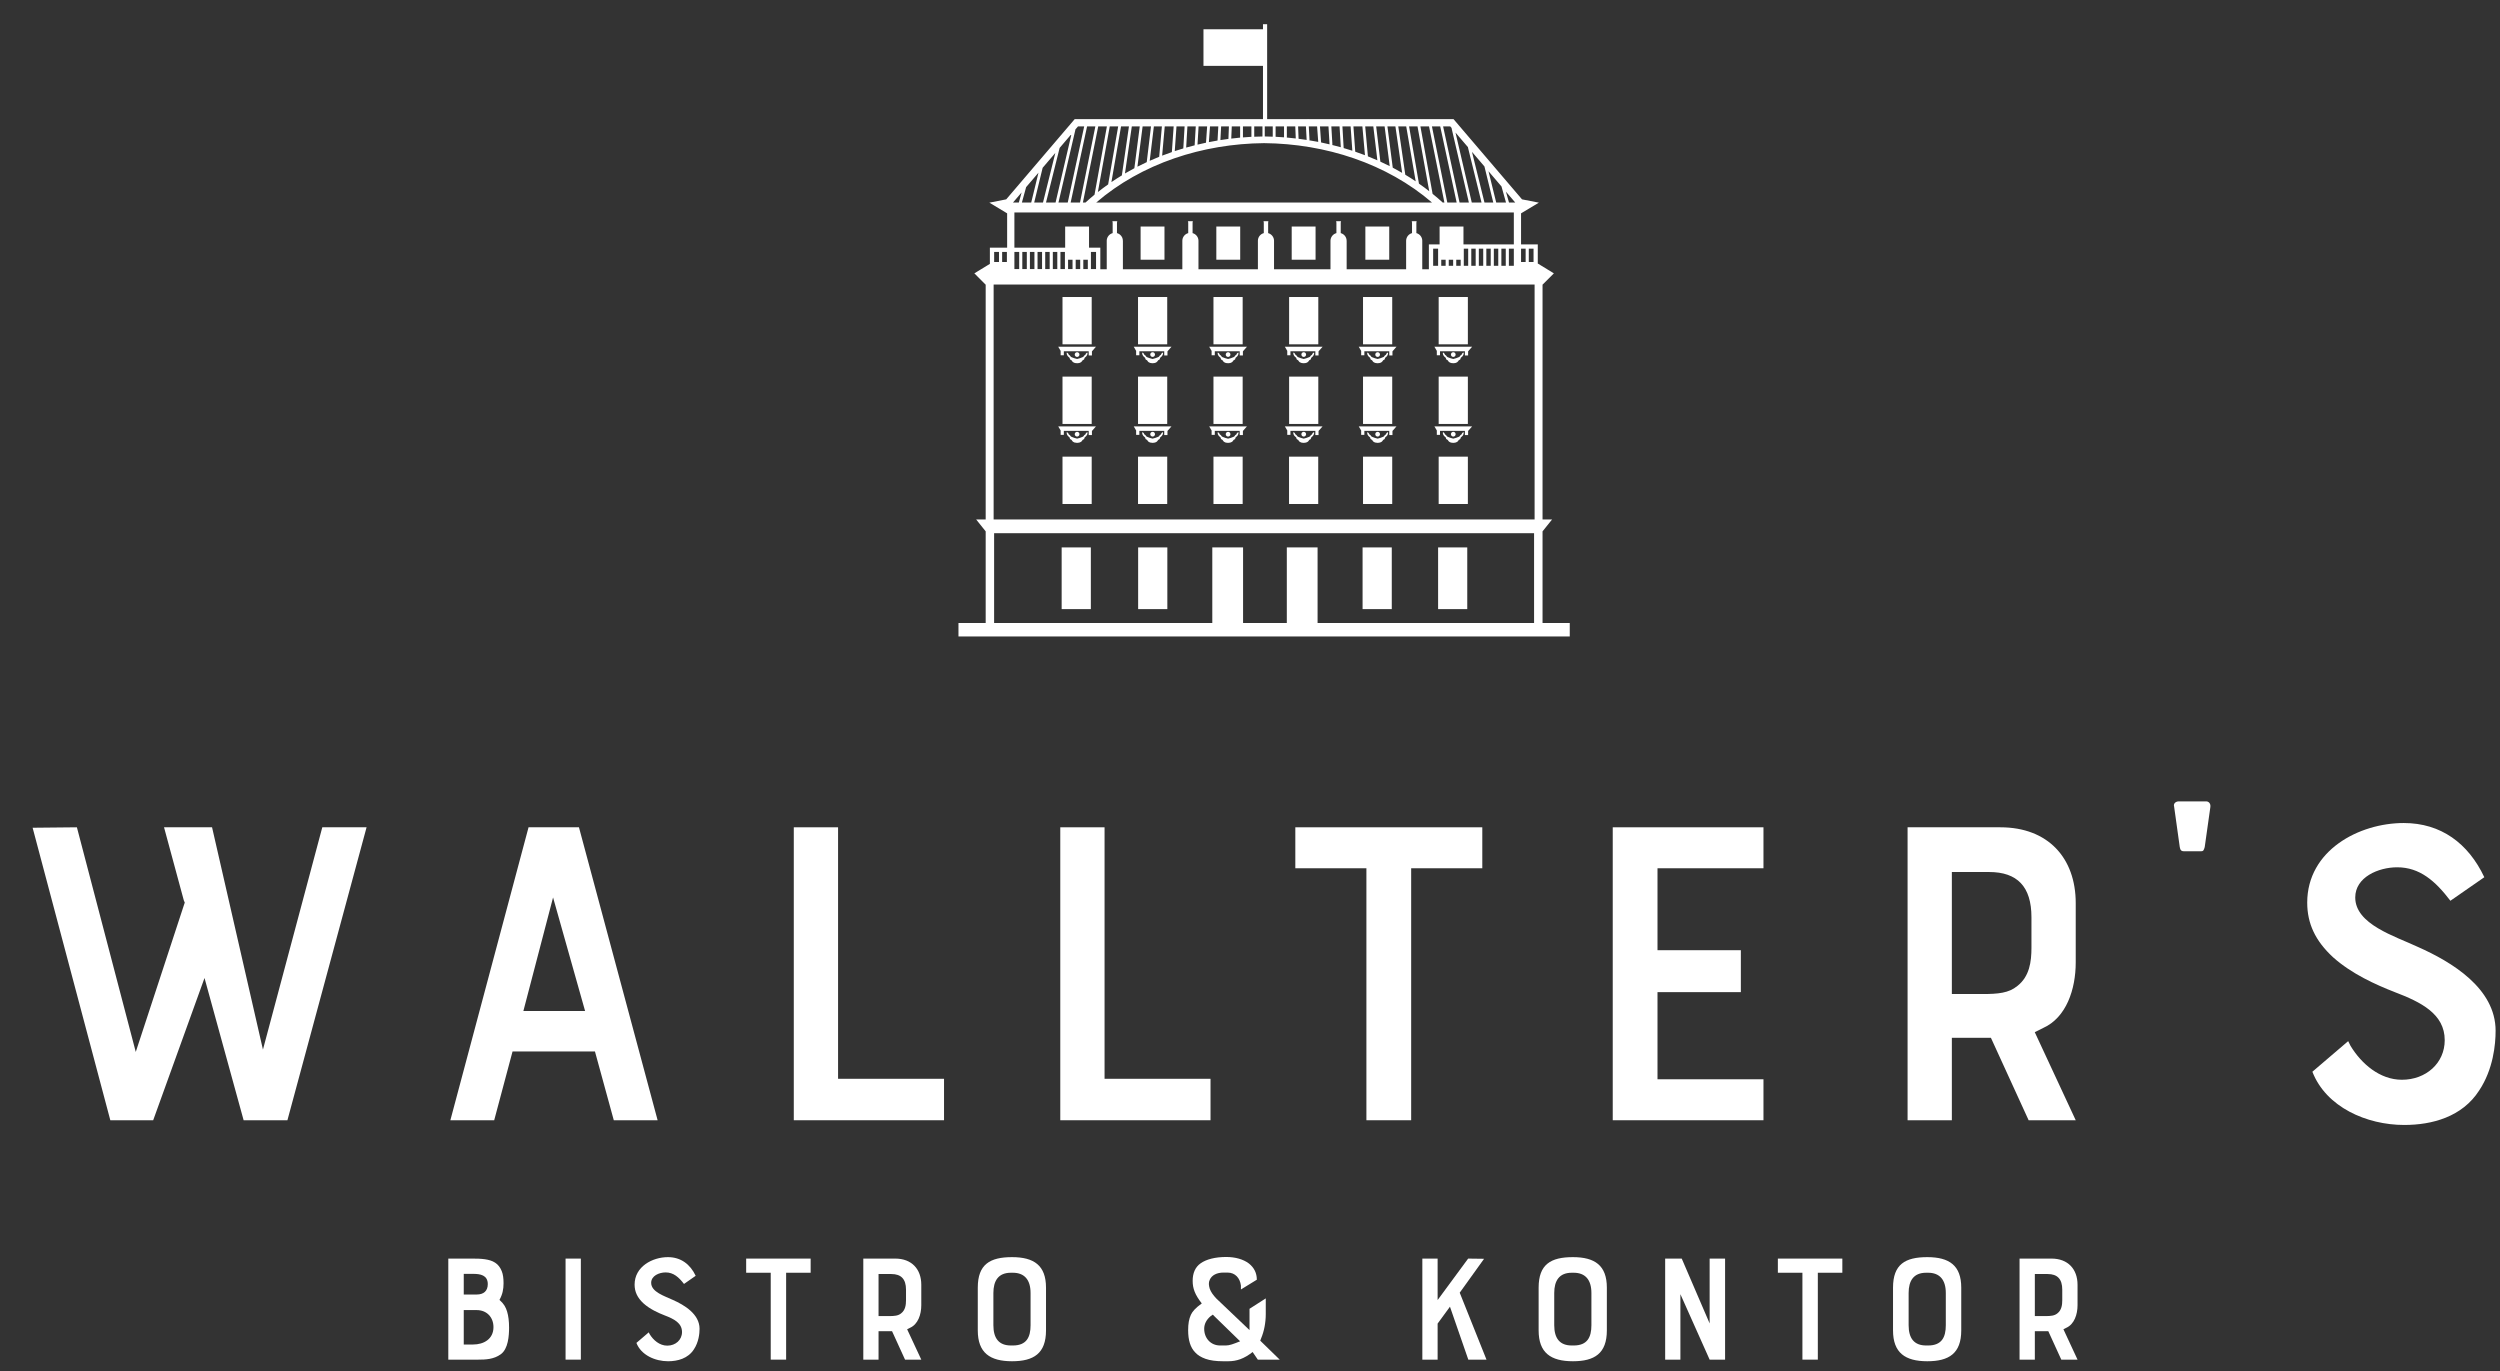 <?xml version="1.0" encoding="UTF-8"?>
<svg xmlns="http://www.w3.org/2000/svg" xmlns:xlink="http://www.w3.org/1999/xlink" width="62px" height="34px" viewBox="0 0 62 34" version="1.1">
  <rect x="0" y="0" width="62" height="34" fill="#333333" stroke="none"/>
  <!-- Generator: Sketch 51.3 (57544) - http://www.bohemiancoding.com/sketch -->
  <title>wallerts</title>
  <desc>Created with Sketch.</desc>
  <defs></defs>
  <g id="Page-1" stroke="none" stroke-width="1" fill="none" fill-rule="evenodd">
    <g id="logo-in-pfade" transform="translate(-127, -174)" fill="#FFFFFF">
      <g id="wallerts" transform="translate(127, 174)">
        <path d="M11.501,32.49 L11.501,33.344 L11.73,33.344 C12,33.344 12.238,33.207 12.238,32.913 C12.238,32.672 12.077,32.49 11.819,32.49 L11.501,32.49 Z M11.823,32.104 C11.996,32.104 12.097,32.015 12.097,31.846 C12.097,31.62 11.904,31.592 11.738,31.592 L11.501,31.592 L11.501,32.104 L11.823,32.104 Z M11.863,33.719 L11.118,33.719 L11.118,31.213 L11.722,31.213 C11.92,31.213 12.141,31.222 12.278,31.314 C12.355,31.362 12.407,31.435 12.443,31.524 C12.476,31.604 12.488,31.705 12.488,31.826 C12.488,31.975 12.463,32.1 12.387,32.237 C12.5,32.337 12.544,32.422 12.576,32.527 C12.608,32.631 12.625,32.764 12.625,32.925 C12.625,33.127 12.604,33.453 12.419,33.586 C12.246,33.711 12.044,33.719 11.863,33.719 Z" id="Fill-128"></path>
        <polygon id="Fill-129" points="14.026 33.719 14.405 33.719 14.405 31.213 14.026 31.213"></polygon>
        <path d="M16.568,33.759 C16.246,33.759 15.899,33.606 15.783,33.304 L16.089,33.042 C16.089,33.042 16.101,33.066 16.109,33.083 C16.201,33.236 16.358,33.372 16.548,33.372 C16.753,33.372 16.914,33.231 16.914,33.034 C16.914,32.809 16.709,32.708 16.487,32.623 C16.322,32.559 16.117,32.466 15.96,32.325 C15.807,32.184 15.738,32.035 15.738,31.858 C15.738,31.411 16.181,31.177 16.564,31.177 C16.882,31.177 17.116,31.35 17.253,31.64 L16.963,31.842 C16.834,31.673 16.701,31.556 16.508,31.556 C16.346,31.556 16.149,31.64 16.149,31.814 C16.149,32.043 16.487,32.144 16.685,32.237 C16.975,32.365 17.349,32.591 17.349,32.954 C17.349,33.07 17.329,33.284 17.208,33.465 C17.063,33.691 16.806,33.759 16.568,33.759" id="Fill-130"></path>
        <polyline id="Fill-131" points="20.104 31.564 19.496 31.564 19.496 33.719 19.114 33.719 19.114 31.564 18.505 31.564 18.505 31.213 20.104 31.213 20.104 31.564"></polyline>
        <path d="M21.788,31.596 L21.788,32.639 L22.05,32.639 C22.183,32.639 22.276,32.631 22.348,32.571 C22.453,32.49 22.469,32.361 22.469,32.245 L22.469,31.983 C22.469,31.721 22.348,31.596 22.106,31.596 L21.788,31.596 Z M22.445,33.719 L22.123,33.014 L21.788,33.014 L21.788,33.719 L21.41,33.719 L21.41,31.213 L22.203,31.213 C22.61,31.213 22.848,31.475 22.848,31.862 L22.848,32.369 C22.848,32.599 22.767,32.841 22.57,32.929 L22.497,32.966 L22.848,33.719 L22.445,33.719 Z" id="Fill-132"></path>
        <path d="M25.071,31.564 C24.757,31.564 24.636,31.765 24.636,32.067 L24.636,32.865 C24.636,33.191 24.773,33.368 25.071,33.368 L25.119,33.368 C25.458,33.368 25.558,33.163 25.558,32.865 L25.558,32.067 C25.558,31.733 25.401,31.564 25.119,31.564 L25.071,31.564 Z M25.941,32.994 C25.941,33.566 25.635,33.759 25.099,33.759 C24.551,33.759 24.249,33.55 24.249,32.994 L24.249,31.934 C24.249,31.355 24.551,31.177 25.099,31.177 C25.643,31.177 25.941,31.383 25.941,31.934 L25.941,32.994 Z" id="Fill-133"></path>
        <path d="M30.122,32.648 L30.078,32.603 L30.021,32.643 C29.921,32.728 29.864,32.833 29.864,32.954 C29.864,33.187 30.025,33.368 30.259,33.368 L30.4,33.368 C30.493,33.368 30.585,33.332 30.755,33.264 L30.122,32.648 Z M31.194,33.719 L31.065,33.53 C30.851,33.699 30.666,33.759 30.46,33.759 L30.332,33.759 C30.158,33.759 30.009,33.739 29.897,33.699 C29.784,33.658 29.699,33.606 29.639,33.538 C29.522,33.417 29.466,33.236 29.466,32.99 C29.466,32.829 29.486,32.712 29.534,32.607 C29.574,32.523 29.639,32.446 29.804,32.325 C29.635,32.108 29.578,31.955 29.578,31.765 C29.578,31.572 29.643,31.423 29.776,31.33 C29.917,31.23 30.138,31.173 30.412,31.173 C30.634,31.173 30.835,31.23 30.972,31.334 C31.105,31.439 31.169,31.576 31.169,31.733 L31.169,31.737 L30.775,31.979 L30.775,31.882 C30.751,31.693 30.63,31.56 30.444,31.56 L30.34,31.56 C30.179,31.56 30.05,31.624 30.001,31.741 C29.969,31.806 29.977,31.878 30.001,31.959 C30.029,32.039 30.086,32.12 30.166,32.204 L30.988,32.986 L30.988,32.458 L31.391,32.2 L31.391,32.587 C31.391,32.801 31.351,33.014 31.274,33.195 L31.254,33.248 L31.29,33.284 L31.737,33.719 L31.194,33.719 Z" id="Fill-134"></path>
        <polyline id="Fill-135" points="35.959 32.406 35.653 32.825 35.653 33.719 35.274 33.719 35.274 31.213 35.653 31.213 35.653 32.241 36.41 31.213 36.805 31.218 36.201 32.059 36.865 33.719 36.414 33.719 35.959 32.406"></polyline>
        <path d="M38.98,31.564 C38.666,31.564 38.545,31.765 38.545,32.067 L38.545,32.865 C38.545,33.191 38.682,33.368 38.98,33.368 L39.028,33.368 C39.366,33.368 39.467,33.163 39.467,32.865 L39.467,32.067 C39.467,31.733 39.31,31.564 39.028,31.564 L38.98,31.564 Z M39.85,32.994 C39.85,33.566 39.544,33.759 39.008,33.759 C38.46,33.759 38.158,33.55 38.158,32.994 L38.158,31.934 C38.158,31.355 38.46,31.177 39.008,31.177 C39.552,31.177 39.85,31.383 39.85,31.934 L39.85,32.994 Z" id="Fill-136"></path>
        <polyline id="Fill-137" points="42.782 33.719 42.399 33.719 41.674 32.096 41.674 33.719 41.296 33.719 41.296 31.213 41.707 31.213 42.399 32.821 42.399 31.213 42.782 31.213 42.782 33.719"></polyline>
        <polyline id="Fill-138" points="45.69 31.564 45.082 31.564 45.082 33.719 44.7 33.719 44.7 31.564 44.091 31.564 44.091 31.213 45.69 31.213 45.69 31.564"></polyline>
        <path d="M47.769,31.564 C47.455,31.564 47.334,31.765 47.334,32.067 L47.334,32.865 C47.334,33.191 47.471,33.368 47.769,33.368 L47.817,33.368 C48.156,33.368 48.256,33.163 48.256,32.865 L48.256,32.067 C48.256,31.733 48.099,31.564 47.817,31.564 L47.769,31.564 Z M48.639,32.994 C48.639,33.566 48.333,33.759 47.797,33.759 C47.249,33.759 46.947,33.55 46.947,32.994 L46.947,31.934 C46.947,31.355 47.249,31.177 47.797,31.177 C48.341,31.177 48.639,31.383 48.639,31.934 L48.639,32.994 Z" id="Fill-139"></path>
        <path d="M50.464,31.596 L50.464,32.639 L50.725,32.639 C50.858,32.639 50.951,32.631 51.024,32.571 C51.128,32.49 51.144,32.361 51.144,32.245 L51.144,31.983 C51.144,31.721 51.024,31.596 50.782,31.596 L50.464,31.596 Z M51.12,33.719 L50.798,33.014 L50.464,33.014 L50.464,33.719 L50.085,33.719 L50.085,31.213 L50.879,31.213 C51.285,31.213 51.523,31.475 51.523,31.862 L51.523,32.369 C51.523,32.599 51.442,32.841 51.245,32.929 L51.173,32.966 L51.523,33.719 L51.12,33.719 Z" id="Fill-140"></path>
        <polyline id="Fill-141" points="7.128 27.782 6.042 27.782 5.072 24.254 3.799 27.782 2.736 27.782 0.809 20.528 1.907 20.517 3.367 26.088 4.558 22.456 4.582 22.385 4.558 22.327 4.068 20.517 5.259 20.517 6.521 26.03 7.993 20.517 9.091 20.517 7.128 27.782"></polyline>
        <path d="M12.98,25.072 L14.51,25.072 L13.716,22.257 L12.98,25.072 Z M14.755,26.077 L12.711,26.077 L12.256,27.782 L11.169,27.782 L13.108,20.517 L14.358,20.517 L16.309,27.782 L15.222,27.782 L14.755,26.077 Z" id="Fill-142"></path>
        <polyline id="Fill-143" points="23.412 27.782 19.686 27.782 19.686 20.517 20.784 20.517 20.784 26.754 23.412 26.754 23.412 27.782"></polyline>
        <polyline id="Fill-144" points="30.021 27.782 26.295 27.782 26.295 20.517 27.393 20.517 27.393 26.754 30.021 26.754 30.021 27.782"></polyline>
        <polyline id="Fill-145" points="36.761 21.533 34.997 21.533 34.997 27.782 33.887 27.782 33.887 21.533 32.124 21.533 32.124 20.517 36.761 20.517 36.761 21.533"></polyline>
        <polyline id="Fill-146" points="41.106 23.565 43.173 23.565 43.173 24.605 41.106 24.605 41.106 26.766 43.734 26.766 43.734 27.782 39.996 27.782 39.996 20.517 43.734 20.517 43.734 21.533 41.106 21.533 41.106 23.565"></polyline>
        <path d="M48.406,21.626 L48.406,24.652 L49.165,24.652 C49.55,24.652 49.819,24.628 50.029,24.453 C50.333,24.219 50.38,23.846 50.38,23.507 L50.38,22.748 C50.38,21.988 50.029,21.626 49.329,21.626 L48.406,21.626 Z M50.31,27.782 L49.375,25.738 L48.406,25.738 L48.406,27.782 L47.308,27.782 L47.308,20.517 L49.609,20.517 C50.789,20.517 51.478,21.276 51.478,22.397 L51.478,23.869 C51.478,24.535 51.244,25.236 50.672,25.493 L50.462,25.598 L51.478,27.782 L50.31,27.782 Z" id="Fill-147"></path>
        <path d="M54.712,19.874 C54.771,19.874 54.829,19.921 54.817,20.014 L54.677,21.007 C54.654,21.089 54.642,21.112 54.584,21.112 L54.163,21.112 C54.105,21.112 54.07,21.089 54.058,21.007 L53.918,20.003 C53.895,19.933 53.953,19.874 54.035,19.874 L54.712,19.874" id="Fill-148"></path>
        <path d="M59.625,27.899 C58.69,27.899 57.686,27.455 57.347,26.579 L58.235,25.82 C58.235,25.82 58.27,25.89 58.293,25.937 C58.562,26.38 59.018,26.778 59.567,26.778 C60.162,26.778 60.629,26.369 60.629,25.796 C60.629,25.142 60.034,24.85 59.391,24.605 C58.912,24.418 58.317,24.149 57.861,23.741 C57.417,23.332 57.219,22.9 57.219,22.385 C57.219,21.089 58.504,20.411 59.613,20.411 C60.536,20.411 61.214,20.914 61.611,21.755 L60.77,22.339 C60.396,21.848 60.01,21.509 59.45,21.509 C58.983,21.509 58.41,21.755 58.41,22.257 C58.41,22.923 59.391,23.215 59.964,23.484 C60.805,23.857 61.891,24.511 61.891,25.563 C61.891,25.902 61.833,26.521 61.482,27.046 C61.062,27.7 60.314,27.899 59.625,27.899" id="Fill-149"></path>
        <polygon id="Fill-151" points="28.223 10.514 28.947 10.514 28.947 9.34 28.223 9.34"></polygon>
        <polygon id="Fill-152" points="26.35 10.514 27.074 10.514 27.074 9.34 26.35 9.34"></polygon>
        <polygon id="Fill-153" points="31.97 10.514 32.694 10.514 32.694 9.34 31.97 9.34"></polygon>
        <polygon id="Fill-154" points="33.803 10.514 34.527 10.514 34.527 9.34 33.803 9.34"></polygon>
        <polygon id="Fill-155" points="35.679 10.514 36.403 10.514 36.403 9.34 35.679 9.34"></polygon>
        <polygon id="Fill-156" points="28.223 8.539 28.947 8.539 28.947 7.366 28.223 7.366"></polygon>
        <polygon id="Fill-157" points="26.35 8.539 27.074 8.539 27.074 7.366 26.35 7.366"></polygon>
        <polygon id="Fill-158" points="30.094 8.539 30.818 8.539 30.818 7.366 30.094 7.366"></polygon>
        <polygon id="Fill-159" points="31.97 8.539 32.694 8.539 32.694 7.366 31.97 7.366"></polygon>
        <polygon id="Fill-160" points="33.803 8.539 34.527 8.539 34.527 7.366 33.803 7.366"></polygon>
        <polygon id="Fill-161" points="35.679 8.539 36.403 8.539 36.403 7.366 35.679 7.366"></polygon>
        <polyline id="Fill-162" points="26.304 8.702 26.304 8.81 26.383 8.81 26.383 8.712 27 8.712 27 8.816 27.08 8.816 27.08 8.712 27.082 8.712 27.18 8.599 26.244 8.599 26.304 8.702"></polyline>
        <path d="M26.771,8.793 C26.771,8.761 26.744,8.735 26.712,8.735 C26.68,8.735 26.653,8.761 26.653,8.793 C26.653,8.826 26.68,8.852 26.712,8.852 C26.744,8.852 26.771,8.826 26.771,8.793" id="Fill-163"></path>
        <path d="M26.554,8.846 C26.545,8.837 26.542,8.823 26.532,8.815 C26.526,8.81 26.517,8.808 26.51,8.802 C26.502,8.794 26.501,8.781 26.494,8.771 C26.486,8.76 26.47,8.746 26.458,8.743 C26.449,8.76 26.455,8.785 26.462,8.802 C26.473,8.827 26.492,8.848 26.514,8.864 C26.518,8.867 26.522,8.87 26.525,8.874 C26.533,8.885 26.53,8.9 26.537,8.911 C26.546,8.924 26.564,8.925 26.575,8.936 C26.581,8.941 26.584,8.95 26.589,8.957 C26.602,8.978 26.624,8.991 26.647,8.999 C26.665,9.005 26.684,9.006 26.703,9.007 L26.703,9.008 C26.706,9.008 26.708,9.008 26.71,9.008 C26.714,9.008 26.717,9.008 26.721,9.009 L26.721,9.007 C26.74,9.006 26.759,9.005 26.777,8.999 C26.8,8.991 26.822,8.977 26.835,8.957 C26.84,8.949 26.843,8.941 26.849,8.935 C26.86,8.925 26.878,8.924 26.887,8.911 C26.894,8.9 26.891,8.885 26.899,8.874 C26.902,8.87 26.906,8.867 26.91,8.864 C26.932,8.848 26.951,8.827 26.962,8.802 C26.969,8.785 26.975,8.759 26.966,8.743 C26.954,8.746 26.938,8.76 26.93,8.771 C26.923,8.78 26.922,8.794 26.914,8.802 C26.907,8.807 26.898,8.809 26.892,8.815 C26.882,8.822 26.879,8.836 26.87,8.846 C26.864,8.852 26.857,8.855 26.849,8.858 C26.805,8.878 26.759,8.892 26.712,8.903 C26.665,8.892 26.619,8.878 26.575,8.859 C26.567,8.855 26.56,8.852 26.554,8.846" id="Fill-164"></path>
        <polyline id="Fill-165" points="28.176 8.702 28.176 8.81 28.256 8.81 28.256 8.712 28.873 8.712 28.873 8.816 28.953 8.816 28.953 8.712 28.955 8.712 29.053 8.599 28.117 8.599 28.176 8.702"></polyline>
        <path d="M28.644,8.793 C28.644,8.761 28.617,8.735 28.585,8.735 C28.552,8.735 28.526,8.761 28.526,8.793 C28.526,8.826 28.552,8.852 28.585,8.852 C28.617,8.852 28.644,8.826 28.644,8.793" id="Fill-166"></path>
        <path d="M28.427,8.846 C28.418,8.837 28.415,8.823 28.405,8.815 C28.398,8.81 28.389,8.808 28.383,8.802 C28.375,8.794 28.374,8.781 28.367,8.771 C28.359,8.76 28.343,8.746 28.33,8.743 C28.322,8.76 28.328,8.785 28.335,8.802 C28.345,8.827 28.365,8.848 28.387,8.864 C28.391,8.867 28.395,8.87 28.398,8.874 C28.406,8.885 28.403,8.9 28.41,8.911 C28.418,8.924 28.437,8.925 28.448,8.936 C28.454,8.941 28.457,8.95 28.462,8.957 C28.475,8.978 28.497,8.991 28.52,8.999 C28.538,9.005 28.557,9.006 28.576,9.007 L28.576,9.008 C28.578,9.008 28.581,9.008 28.583,9.008 C28.587,9.008 28.59,9.008 28.593,9.009 L28.593,9.007 C28.612,9.006 28.632,9.005 28.65,8.999 C28.673,8.991 28.695,8.977 28.708,8.957 C28.712,8.949 28.716,8.941 28.722,8.935 C28.733,8.925 28.751,8.924 28.76,8.911 C28.767,8.9 28.764,8.885 28.771,8.874 C28.774,8.87 28.779,8.867 28.783,8.864 C28.805,8.848 28.824,8.827 28.835,8.802 C28.842,8.785 28.848,8.759 28.839,8.743 C28.826,8.746 28.811,8.76 28.803,8.771 C28.796,8.78 28.795,8.794 28.786,8.802 C28.78,8.807 28.771,8.809 28.765,8.815 C28.755,8.822 28.752,8.836 28.743,8.846 C28.737,8.852 28.729,8.855 28.722,8.858 C28.678,8.878 28.631,8.892 28.584,8.903 C28.538,8.892 28.492,8.878 28.448,8.859 C28.44,8.855 28.433,8.852 28.427,8.846" id="Fill-167"></path>
        <polyline id="Fill-168" points="30.048 8.702 30.048 8.81 30.127 8.81 30.127 8.712 30.745 8.712 30.745 8.816 30.824 8.816 30.824 8.712 30.826 8.712 30.924 8.599 29.988 8.599 30.048 8.702"></polyline>
        <path d="M30.515,8.793 C30.515,8.761 30.489,8.735 30.456,8.735 C30.424,8.735 30.398,8.761 30.398,8.793 C30.398,8.826 30.424,8.852 30.456,8.852 C30.489,8.852 30.515,8.826 30.515,8.793" id="Fill-169"></path>
        <path d="M30.298,8.846 C30.29,8.837 30.286,8.823 30.276,8.815 C30.27,8.81 30.261,8.808 30.255,8.802 C30.246,8.794 30.245,8.781 30.238,8.771 C30.23,8.76 30.215,8.746 30.202,8.743 C30.193,8.76 30.199,8.785 30.206,8.802 C30.217,8.827 30.236,8.848 30.258,8.864 C30.262,8.867 30.267,8.87 30.27,8.874 C30.277,8.885 30.274,8.9 30.281,8.911 C30.29,8.924 30.308,8.925 30.319,8.936 C30.325,8.941 30.329,8.95 30.333,8.957 C30.346,8.978 30.368,8.991 30.391,8.999 C30.409,9.005 30.429,9.006 30.448,9.007 L30.448,9.008 C30.45,9.008 30.452,9.008 30.455,9.008 C30.458,9.008 30.461,9.008 30.465,9.009 L30.465,9.007 C30.484,9.006 30.503,9.005 30.521,8.999 C30.544,8.991 30.566,8.977 30.579,8.957 C30.584,8.949 30.587,8.941 30.593,8.935 C30.604,8.925 30.623,8.924 30.631,8.911 C30.638,8.9 30.635,8.885 30.643,8.874 C30.646,8.87 30.65,8.867 30.654,8.864 C30.676,8.848 30.696,8.827 30.706,8.802 C30.713,8.785 30.719,8.759 30.711,8.743 C30.698,8.746 30.682,8.76 30.674,8.771 C30.667,8.78 30.666,8.794 30.658,8.802 C30.652,8.807 30.643,8.809 30.636,8.815 C30.626,8.822 30.623,8.836 30.614,8.846 C30.609,8.852 30.601,8.855 30.593,8.858 C30.549,8.878 30.503,8.892 30.456,8.903 C30.409,8.892 30.363,8.878 30.319,8.859 C30.312,8.855 30.304,8.852 30.298,8.846" id="Fill-170"></path>
        <polyline id="Fill-171" points="31.924 8.702 31.924 8.81 32.003 8.81 32.003 8.712 32.621 8.712 32.621 8.816 32.7 8.816 32.7 8.712 32.702 8.712 32.8 8.599 31.864 8.599 31.924 8.702"></polyline>
        <path d="M32.391,8.793 C32.391,8.761 32.365,8.735 32.332,8.735 C32.3,8.735 32.274,8.761 32.274,8.793 C32.274,8.826 32.3,8.852 32.332,8.852 C32.365,8.852 32.391,8.826 32.391,8.793" id="Fill-172"></path>
        <path d="M32.174,8.846 C32.166,8.837 32.162,8.823 32.152,8.815 C32.146,8.81 32.137,8.808 32.131,8.802 C32.122,8.794 32.121,8.781 32.114,8.771 C32.106,8.76 32.091,8.746 32.078,8.743 C32.069,8.76 32.075,8.785 32.082,8.802 C32.093,8.827 32.112,8.848 32.134,8.864 C32.138,8.867 32.143,8.87 32.146,8.874 C32.153,8.885 32.15,8.9 32.157,8.911 C32.166,8.924 32.184,8.925 32.195,8.936 C32.201,8.941 32.205,8.95 32.209,8.957 C32.222,8.978 32.244,8.991 32.268,8.999 C32.285,9.005 32.305,9.006 32.324,9.007 L32.324,9.008 C32.326,9.008 32.328,9.008 32.331,9.008 C32.334,9.008 32.337,9.008 32.341,9.009 L32.341,9.007 C32.36,9.006 32.379,9.005 32.397,8.999 C32.42,8.991 32.442,8.977 32.455,8.957 C32.46,8.949 32.463,8.941 32.469,8.935 C32.48,8.925 32.499,8.924 32.507,8.911 C32.514,8.9 32.511,8.885 32.519,8.874 C32.522,8.87 32.526,8.867 32.53,8.864 C32.552,8.848 32.572,8.827 32.582,8.802 C32.589,8.785 32.595,8.759 32.587,8.743 C32.574,8.746 32.558,8.76 32.55,8.771 C32.544,8.78 32.542,8.794 32.534,8.802 C32.528,8.807 32.519,8.809 32.512,8.815 C32.502,8.822 32.499,8.836 32.49,8.846 C32.485,8.852 32.477,8.855 32.469,8.858 C32.425,8.878 32.379,8.892 32.332,8.903 C32.285,8.892 32.239,8.878 32.195,8.859 C32.188,8.855 32.18,8.852 32.174,8.846" id="Fill-173"></path>
        <polyline id="Fill-174" points="33.757 8.702 33.757 8.81 33.836 8.81 33.836 8.712 34.454 8.712 34.454 8.816 34.533 8.816 34.533 8.712 34.535 8.712 34.633 8.599 33.697 8.599 33.757 8.702"></polyline>
        <path d="M34.224,8.793 C34.224,8.761 34.198,8.735 34.165,8.735 C34.133,8.735 34.107,8.761 34.107,8.793 C34.107,8.826 34.133,8.852 34.165,8.852 C34.198,8.852 34.224,8.826 34.224,8.793" id="Fill-175"></path>
        <path d="M34.007,8.846 C33.999,8.837 33.995,8.823 33.985,8.815 C33.979,8.81 33.97,8.808 33.964,8.802 C33.955,8.794 33.954,8.781 33.947,8.771 C33.94,8.76 33.924,8.746 33.911,8.743 C33.902,8.76 33.908,8.785 33.915,8.802 C33.926,8.827 33.945,8.848 33.967,8.864 C33.971,8.867 33.976,8.87 33.979,8.874 C33.986,8.885 33.983,8.9 33.99,8.911 C33.999,8.924 34.017,8.925 34.028,8.936 C34.034,8.941 34.038,8.95 34.042,8.957 C34.055,8.978 34.077,8.991 34.1,8.999 C34.118,9.005 34.138,9.006 34.157,9.007 L34.157,9.008 C34.159,9.008 34.161,9.008 34.164,9.008 C34.167,9.008 34.17,9.008 34.174,9.009 L34.174,9.007 C34.193,9.006 34.212,9.005 34.23,8.999 C34.253,8.991 34.275,8.977 34.288,8.957 C34.293,8.949 34.296,8.941 34.302,8.935 C34.313,8.925 34.332,8.924 34.34,8.911 C34.347,8.9 34.344,8.885 34.352,8.874 C34.355,8.87 34.359,8.867 34.363,8.864 C34.385,8.848 34.405,8.827 34.415,8.802 C34.422,8.785 34.428,8.759 34.42,8.743 C34.407,8.746 34.391,8.76 34.383,8.771 C34.376,8.78 34.375,8.794 34.367,8.802 C34.361,8.807 34.352,8.809 34.345,8.815 C34.335,8.822 34.332,8.836 34.323,8.846 C34.318,8.852 34.31,8.855 34.302,8.858 C34.258,8.878 34.212,8.892 34.165,8.903 C34.118,8.892 34.072,8.878 34.028,8.859 C34.021,8.855 34.013,8.852 34.007,8.846" id="Fill-176"></path>
        <polyline id="Fill-177" points="35.633 8.702 35.633 8.81 35.712 8.81 35.712 8.712 36.33 8.712 36.33 8.816 36.409 8.816 36.409 8.712 36.411 8.712 36.509 8.599 35.573 8.599 35.633 8.702"></polyline>
        <path d="M36.1,8.793 C36.1,8.761 36.074,8.735 36.041,8.735 C36.009,8.735 35.983,8.761 35.983,8.793 C35.983,8.826 36.009,8.852 36.041,8.852 C36.074,8.852 36.1,8.826 36.1,8.793" id="Fill-178"></path>
        <path d="M35.883,8.846 C35.875,8.837 35.871,8.823 35.861,8.815 C35.855,8.81 35.846,8.808 35.84,8.802 C35.831,8.794 35.83,8.781 35.823,8.771 C35.816,8.76 35.8,8.746 35.787,8.743 C35.778,8.76 35.784,8.785 35.791,8.802 C35.802,8.827 35.821,8.848 35.843,8.864 C35.847,8.867 35.852,8.87 35.855,8.874 C35.862,8.885 35.859,8.9 35.866,8.911 C35.875,8.924 35.893,8.925 35.904,8.936 C35.91,8.941 35.914,8.95 35.918,8.957 C35.931,8.978 35.953,8.991 35.977,8.999 C35.994,9.005 36.014,9.006 36.033,9.007 L36.033,9.008 C36.035,9.008 36.037,9.008 36.04,9.008 C36.043,9.008 36.047,9.008 36.05,9.009 L36.05,9.007 C36.069,9.006 36.088,9.005 36.106,8.999 C36.129,8.991 36.151,8.977 36.164,8.957 C36.169,8.949 36.172,8.941 36.178,8.935 C36.19,8.925 36.208,8.924 36.216,8.911 C36.223,8.9 36.22,8.885 36.228,8.874 C36.231,8.87 36.235,8.867 36.239,8.864 C36.261,8.848 36.281,8.827 36.291,8.802 C36.298,8.785 36.304,8.759 36.296,8.743 C36.283,8.746 36.267,8.76 36.259,8.771 C36.253,8.78 36.252,8.794 36.243,8.802 C36.237,8.807 36.228,8.809 36.221,8.815 C36.211,8.822 36.208,8.836 36.199,8.846 C36.194,8.852 36.186,8.855 36.178,8.858 C36.134,8.878 36.088,8.892 36.041,8.903 C35.994,8.892 35.948,8.878 35.904,8.859 C35.897,8.855 35.889,8.852 35.883,8.846" id="Fill-179"></path>
        <polygon id="Fill-180" points="30.094 10.514 30.818 10.514 30.818 9.34 30.094 9.34"></polygon>
        <polygon id="Fill-181" points="28.223 12.499 28.947 12.499 28.947 11.325 28.223 11.325"></polygon>
        <polygon id="Fill-182" points="26.35 12.499 27.074 12.499 27.074 11.325 26.35 11.325"></polygon>
        <polygon id="Fill-183" points="30.094 12.499 30.818 12.499 30.818 11.325 30.094 11.325"></polygon>
        <polygon id="Fill-184" points="32.034 6.441 32.626 6.441 32.626 5.618 32.034 5.618"></polygon>
        <polygon id="Fill-185" points="31.968 12.499 32.692 12.499 32.692 11.325 31.968 11.325"></polygon>
        <polygon id="Fill-186" points="30.165 6.441 30.757 6.441 30.757 5.618 30.165 5.618"></polygon>
        <polygon id="Fill-187" points="33.803 12.499 34.527 12.499 34.527 11.325 33.803 11.325"></polygon>
        <polygon id="Fill-188" points="35.679 12.499 36.403 12.499 36.403 11.325 35.679 11.325"></polygon>
        <polyline id="Fill-189" points="26.304 10.676 26.304 10.785 26.383 10.785 26.383 10.686 27 10.686 27 10.79 27.08 10.79 27.08 10.686 27.082 10.686 27.18 10.574 26.244 10.574 26.304 10.676"></polyline>
        <path d="M26.771,10.768 C26.771,10.735 26.744,10.709 26.712,10.709 C26.68,10.709 26.653,10.735 26.653,10.768 C26.653,10.8 26.68,10.827 26.712,10.827 C26.744,10.827 26.771,10.8 26.771,10.768" id="Fill-190"></path>
        <path d="M26.554,10.82 C26.545,10.811 26.542,10.797 26.532,10.789 C26.526,10.784 26.517,10.782 26.51,10.776 C26.502,10.768 26.501,10.755 26.494,10.745 C26.486,10.734 26.47,10.721 26.458,10.717 C26.449,10.734 26.455,10.76 26.462,10.777 C26.473,10.802 26.492,10.823 26.514,10.839 C26.518,10.842 26.522,10.845 26.525,10.849 C26.533,10.86 26.53,10.875 26.537,10.886 C26.546,10.898 26.564,10.9 26.575,10.91 C26.581,10.916 26.584,10.924 26.589,10.931 C26.602,10.952 26.624,10.966 26.647,10.974 C26.665,10.979 26.684,10.981 26.703,10.982 L26.703,10.983 C26.706,10.983 26.708,10.983 26.71,10.982 C26.714,10.983 26.717,10.983 26.721,10.983 L26.721,10.982 C26.74,10.98 26.759,10.979 26.777,10.973 C26.8,10.966 26.822,10.952 26.835,10.931 C26.84,10.924 26.843,10.916 26.849,10.91 C26.86,10.9 26.878,10.898 26.887,10.886 C26.894,10.875 26.891,10.859 26.899,10.849 C26.902,10.845 26.906,10.842 26.91,10.839 C26.932,10.823 26.951,10.802 26.962,10.776 C26.969,10.759 26.975,10.734 26.966,10.717 C26.954,10.721 26.938,10.734 26.93,10.745 C26.923,10.755 26.922,10.768 26.914,10.776 C26.907,10.782 26.898,10.784 26.892,10.789 C26.882,10.797 26.879,10.811 26.87,10.82 C26.864,10.826 26.857,10.83 26.849,10.833 C26.805,10.853 26.759,10.867 26.712,10.878 C26.665,10.867 26.619,10.853 26.575,10.833 C26.567,10.83 26.56,10.826 26.554,10.82" id="Fill-191"></path>
        <polyline id="Fill-192" points="28.176 10.676 28.176 10.785 28.256 10.785 28.256 10.686 28.873 10.686 28.873 10.79 28.953 10.79 28.953 10.686 28.955 10.686 29.053 10.574 28.117 10.574 28.176 10.676"></polyline>
        <path d="M28.644,10.768 C28.644,10.735 28.617,10.709 28.585,10.709 C28.552,10.709 28.526,10.735 28.526,10.768 C28.526,10.8 28.552,10.827 28.585,10.827 C28.617,10.827 28.644,10.8 28.644,10.768" id="Fill-193"></path>
        <path d="M28.427,10.82 C28.418,10.811 28.415,10.797 28.405,10.789 C28.398,10.784 28.389,10.782 28.383,10.776 C28.375,10.768 28.374,10.755 28.367,10.745 C28.359,10.734 28.343,10.721 28.33,10.717 C28.322,10.734 28.328,10.76 28.335,10.777 C28.345,10.802 28.365,10.823 28.387,10.839 C28.391,10.842 28.395,10.845 28.398,10.849 C28.406,10.86 28.403,10.875 28.41,10.886 C28.418,10.898 28.437,10.9 28.448,10.91 C28.454,10.916 28.457,10.924 28.462,10.931 C28.475,10.952 28.497,10.966 28.52,10.974 C28.538,10.979 28.557,10.981 28.576,10.982 L28.576,10.983 C28.578,10.983 28.581,10.983 28.583,10.982 C28.587,10.983 28.59,10.983 28.593,10.983 L28.593,10.982 C28.612,10.98 28.632,10.979 28.65,10.973 C28.673,10.966 28.695,10.952 28.708,10.931 C28.712,10.924 28.716,10.916 28.722,10.91 C28.733,10.9 28.751,10.898 28.76,10.886 C28.767,10.875 28.764,10.859 28.771,10.849 C28.774,10.845 28.779,10.842 28.783,10.839 C28.805,10.823 28.824,10.802 28.835,10.776 C28.842,10.759 28.848,10.734 28.839,10.717 C28.826,10.721 28.811,10.734 28.803,10.745 C28.796,10.755 28.795,10.768 28.786,10.776 C28.78,10.782 28.771,10.784 28.765,10.789 C28.755,10.797 28.752,10.811 28.743,10.82 C28.737,10.826 28.729,10.83 28.722,10.833 C28.678,10.853 28.631,10.867 28.584,10.878 C28.538,10.867 28.492,10.853 28.448,10.833 C28.44,10.83 28.433,10.826 28.427,10.82" id="Fill-194"></path>
        <polyline id="Fill-195" points="30.048 10.676 30.048 10.785 30.127 10.785 30.127 10.686 30.745 10.686 30.745 10.79 30.824 10.79 30.824 10.686 30.826 10.686 30.924 10.574 29.988 10.574 30.048 10.676"></polyline>
        <path d="M30.515,10.768 C30.515,10.735 30.489,10.709 30.456,10.709 C30.424,10.709 30.398,10.735 30.398,10.768 C30.398,10.8 30.424,10.827 30.456,10.827 C30.489,10.827 30.515,10.8 30.515,10.768" id="Fill-196"></path>
        <path d="M30.298,10.82 C30.29,10.811 30.286,10.797 30.276,10.789 C30.27,10.784 30.261,10.782 30.255,10.776 C30.246,10.768 30.245,10.755 30.238,10.745 C30.23,10.734 30.215,10.721 30.202,10.717 C30.193,10.734 30.199,10.76 30.206,10.777 C30.217,10.802 30.236,10.823 30.258,10.839 C30.262,10.842 30.267,10.845 30.27,10.849 C30.277,10.86 30.274,10.875 30.281,10.886 C30.29,10.898 30.308,10.9 30.319,10.91 C30.325,10.916 30.329,10.924 30.333,10.931 C30.346,10.952 30.368,10.966 30.391,10.974 C30.409,10.979 30.429,10.981 30.448,10.982 L30.448,10.983 C30.45,10.983 30.452,10.983 30.455,10.982 C30.458,10.983 30.461,10.983 30.465,10.983 L30.465,10.982 C30.484,10.98 30.503,10.979 30.521,10.973 C30.544,10.966 30.566,10.952 30.579,10.931 C30.584,10.924 30.587,10.916 30.593,10.91 C30.604,10.9 30.623,10.898 30.631,10.886 C30.638,10.875 30.635,10.859 30.643,10.849 C30.646,10.845 30.65,10.842 30.654,10.839 C30.676,10.823 30.696,10.802 30.706,10.776 C30.713,10.759 30.719,10.734 30.711,10.717 C30.698,10.721 30.682,10.734 30.674,10.745 C30.667,10.755 30.666,10.768 30.658,10.776 C30.652,10.782 30.643,10.784 30.636,10.789 C30.626,10.797 30.623,10.811 30.614,10.82 C30.609,10.826 30.601,10.83 30.593,10.833 C30.549,10.853 30.503,10.867 30.456,10.878 C30.409,10.867 30.363,10.853 30.319,10.833 C30.312,10.83 30.304,10.826 30.298,10.82" id="Fill-197"></path>
        <polyline id="Fill-198" points="31.924 10.676 31.924 10.785 32.003 10.785 32.003 10.686 32.621 10.686 32.621 10.79 32.7 10.79 32.7 10.686 32.702 10.686 32.8 10.574 31.864 10.574 31.924 10.676"></polyline>
        <path d="M32.391,10.768 C32.391,10.735 32.365,10.709 32.332,10.709 C32.3,10.709 32.274,10.735 32.274,10.768 C32.274,10.8 32.3,10.827 32.332,10.827 C32.365,10.827 32.391,10.8 32.391,10.768" id="Fill-199"></path>
        <path d="M32.174,10.82 C32.166,10.811 32.162,10.797 32.152,10.789 C32.146,10.784 32.137,10.782 32.131,10.776 C32.122,10.768 32.121,10.755 32.114,10.745 C32.106,10.734 32.091,10.721 32.078,10.717 C32.069,10.734 32.075,10.76 32.082,10.777 C32.093,10.802 32.112,10.823 32.134,10.839 C32.138,10.842 32.143,10.845 32.146,10.849 C32.153,10.86 32.15,10.875 32.157,10.886 C32.166,10.898 32.184,10.9 32.195,10.91 C32.201,10.916 32.205,10.924 32.209,10.931 C32.222,10.952 32.244,10.966 32.268,10.974 C32.285,10.979 32.305,10.981 32.324,10.982 L32.324,10.983 C32.326,10.983 32.328,10.983 32.331,10.982 C32.334,10.983 32.337,10.983 32.341,10.983 L32.341,10.982 C32.36,10.98 32.379,10.979 32.397,10.973 C32.42,10.966 32.442,10.952 32.455,10.931 C32.46,10.924 32.463,10.916 32.469,10.91 C32.48,10.9 32.499,10.898 32.507,10.886 C32.514,10.875 32.511,10.859 32.519,10.849 C32.522,10.845 32.526,10.842 32.53,10.839 C32.552,10.823 32.572,10.802 32.582,10.776 C32.589,10.759 32.595,10.734 32.587,10.717 C32.574,10.721 32.558,10.734 32.55,10.745 C32.544,10.755 32.542,10.768 32.534,10.776 C32.528,10.782 32.519,10.784 32.512,10.789 C32.502,10.797 32.499,10.811 32.49,10.82 C32.485,10.826 32.477,10.83 32.469,10.833 C32.425,10.853 32.379,10.867 32.332,10.878 C32.285,10.867 32.239,10.853 32.195,10.833 C32.188,10.83 32.18,10.826 32.174,10.82" id="Fill-200"></path>
        <polyline id="Fill-201" points="33.757 10.676 33.757 10.785 33.836 10.785 33.836 10.686 34.454 10.686 34.454 10.79 34.533 10.79 34.533 10.686 34.535 10.686 34.633 10.574 33.697 10.574 33.757 10.676"></polyline>
        <path d="M34.224,10.768 C34.224,10.735 34.198,10.709 34.165,10.709 C34.133,10.709 34.107,10.735 34.107,10.768 C34.107,10.8 34.133,10.827 34.165,10.827 C34.198,10.827 34.224,10.8 34.224,10.768" id="Fill-202"></path>
        <path d="M34.007,10.82 C33.999,10.811 33.995,10.797 33.985,10.789 C33.979,10.784 33.97,10.782 33.964,10.776 C33.955,10.768 33.954,10.755 33.947,10.745 C33.94,10.734 33.924,10.721 33.911,10.717 C33.902,10.734 33.908,10.76 33.915,10.777 C33.926,10.802 33.945,10.823 33.967,10.839 C33.971,10.842 33.976,10.845 33.979,10.849 C33.986,10.86 33.983,10.875 33.99,10.886 C33.999,10.898 34.017,10.9 34.028,10.91 C34.034,10.916 34.038,10.924 34.042,10.931 C34.055,10.952 34.077,10.966 34.1,10.974 C34.118,10.979 34.138,10.981 34.157,10.982 L34.157,10.983 C34.159,10.983 34.161,10.983 34.164,10.982 C34.167,10.983 34.17,10.983 34.174,10.983 L34.174,10.982 C34.193,10.98 34.212,10.979 34.23,10.973 C34.253,10.966 34.275,10.952 34.288,10.931 C34.293,10.924 34.296,10.916 34.302,10.91 C34.313,10.9 34.332,10.898 34.34,10.886 C34.347,10.875 34.344,10.859 34.352,10.849 C34.355,10.845 34.359,10.842 34.363,10.839 C34.385,10.823 34.405,10.802 34.415,10.776 C34.422,10.759 34.428,10.734 34.42,10.717 C34.407,10.721 34.391,10.734 34.383,10.745 C34.376,10.755 34.375,10.768 34.367,10.776 C34.361,10.782 34.352,10.784 34.345,10.789 C34.335,10.797 34.332,10.811 34.323,10.82 C34.318,10.826 34.31,10.83 34.302,10.833 C34.258,10.853 34.212,10.867 34.165,10.878 C34.118,10.867 34.072,10.853 34.028,10.833 C34.021,10.83 34.013,10.826 34.007,10.82" id="Fill-203"></path>
        <polyline id="Fill-204" points="35.633 10.676 35.633 10.785 35.712 10.785 35.712 10.686 36.33 10.686 36.33 10.79 36.409 10.79 36.409 10.686 36.411 10.686 36.509 10.574 35.573 10.574 35.633 10.676"></polyline>
        <path d="M36.1,10.768 C36.1,10.735 36.074,10.709 36.041,10.709 C36.009,10.709 35.983,10.735 35.983,10.768 C35.983,10.8 36.009,10.827 36.041,10.827 C36.074,10.827 36.1,10.8 36.1,10.768" id="Fill-205"></path>
        <path d="M35.883,10.82 C35.875,10.811 35.871,10.797 35.861,10.789 C35.855,10.784 35.846,10.782 35.84,10.776 C35.831,10.768 35.83,10.755 35.823,10.745 C35.816,10.734 35.8,10.721 35.787,10.717 C35.778,10.734 35.784,10.76 35.791,10.777 C35.802,10.802 35.821,10.823 35.843,10.839 C35.847,10.842 35.852,10.845 35.855,10.849 C35.862,10.86 35.859,10.875 35.866,10.886 C35.875,10.898 35.893,10.9 35.904,10.91 C35.91,10.916 35.914,10.924 35.918,10.931 C35.931,10.952 35.953,10.966 35.977,10.974 C35.994,10.979 36.014,10.981 36.033,10.982 L36.033,10.983 C36.035,10.983 36.037,10.983 36.04,10.982 C36.043,10.983 36.047,10.983 36.05,10.983 L36.05,10.982 C36.069,10.98 36.088,10.979 36.106,10.973 C36.129,10.966 36.151,10.952 36.164,10.931 C36.169,10.924 36.172,10.916 36.178,10.91 C36.19,10.9 36.208,10.898 36.216,10.886 C36.223,10.875 36.22,10.859 36.228,10.849 C36.231,10.845 36.235,10.842 36.239,10.839 C36.261,10.823 36.281,10.802 36.291,10.776 C36.298,10.759 36.304,10.734 36.296,10.717 C36.283,10.721 36.267,10.734 36.259,10.745 C36.253,10.755 36.252,10.768 36.243,10.776 C36.237,10.782 36.228,10.784 36.221,10.789 C36.211,10.797 36.208,10.811 36.199,10.82 C36.194,10.826 36.186,10.83 36.178,10.833 C36.134,10.853 36.088,10.867 36.041,10.878 C35.994,10.867 35.948,10.853 35.904,10.833 C35.897,10.83 35.889,10.826 35.883,10.82" id="Fill-206"></path>
        <polygon id="Fill-207" points="28.226 15.106 28.95 15.106 28.95 13.576 28.226 13.576"></polygon>
        <polygon id="Fill-208" points="26.329 15.106 27.053 15.106 27.053 13.576 26.329 13.576"></polygon>
        <polygon id="Fill-209" points="33.792 15.106 34.516 15.106 34.516 13.576 33.792 13.576"></polygon>
        <polygon id="Fill-210" points="35.665 15.106 36.388 15.106 36.388 13.576 35.665 13.576"></polygon>
        <path d="M24.642,12.882 L38.058,12.882 L38.058,7.057 L24.642,7.057 L24.642,12.882 Z M38.045,15.451 L32.676,15.451 L32.676,13.576 L31.913,13.576 L31.913,15.451 L30.828,15.451 L30.828,13.576 L30.065,13.576 L30.065,15.451 L24.654,15.451 L24.654,13.223 L38.045,13.223 L38.045,15.451 Z M24.655,6.498 L24.775,6.498 L24.775,6.248 L24.655,6.248 L24.655,6.498 Z M24.853,6.498 L24.971,6.498 L24.971,6.248 L24.853,6.248 L24.853,6.498 Z M25.157,6.673 L25.276,6.673 L25.276,6.248 L25.157,6.248 L25.157,6.673 Z M25.353,6.673 L25.465,6.673 L25.465,6.248 L25.353,6.248 L25.353,6.673 Z M25.542,6.673 L25.654,6.673 L25.654,6.248 L25.542,6.248 L25.542,6.673 Z M25.731,6.673 L25.843,6.673 L25.843,6.248 L25.731,6.248 L25.731,6.673 Z M25.921,6.673 L26.032,6.673 L26.032,6.248 L25.921,6.248 L25.921,6.673 Z M26.11,6.673 L26.221,6.673 L26.221,6.248 L26.11,6.248 L26.11,6.673 Z M26.299,6.673 L26.41,6.673 L26.41,6.248 L26.299,6.248 L26.299,6.673 Z M27.055,6.673 L27.182,6.673 L27.182,6.248 L27.055,6.248 L27.055,6.673 Z M26.866,6.673 L26.978,6.673 L26.978,6.441 L26.866,6.441 L26.866,6.673 Z M26.677,6.673 L26.789,6.673 L26.789,6.441 L26.677,6.441 L26.677,6.673 Z M26.488,6.673 L26.599,6.673 L26.599,6.441 L26.488,6.441 L26.488,6.673 Z M25.157,5.269 L37.543,5.269 L37.543,6.061 L36.294,6.061 L36.294,5.618 L35.702,5.618 L35.702,6.061 L35.436,6.061 L35.436,6.677 L35.272,6.677 L35.272,5.968 C35.271,5.879 35.21,5.804 35.126,5.781 L35.126,5.513 C35.131,5.51 35.134,5.506 35.134,5.5 C35.134,5.492 35.127,5.486 35.12,5.486 L35.025,5.486 C35.017,5.486 35.011,5.492 35.011,5.5 C35.011,5.506 35.014,5.51 35.018,5.513 L35.018,5.781 C34.935,5.804 34.874,5.879 34.872,5.968 L34.872,6.677 L33.397,6.677 L33.397,5.968 L33.396,5.968 C33.395,5.879 33.334,5.804 33.25,5.781 L33.25,5.513 C33.255,5.51 33.258,5.506 33.258,5.5 C33.258,5.492 33.252,5.486 33.244,5.486 L33.149,5.486 C33.141,5.486 33.135,5.492 33.135,5.5 C33.135,5.506 33.138,5.51 33.143,5.513 L33.143,5.781 C33.059,5.804 32.998,5.879 32.996,5.968 L32.996,6.677 L31.596,6.677 L31.596,5.968 C31.595,5.879 31.533,5.804 31.45,5.781 L31.45,5.513 C31.454,5.51 31.457,5.506 31.457,5.5 C31.457,5.492 31.451,5.486 31.443,5.486 L31.348,5.486 C31.341,5.486 31.334,5.492 31.334,5.5 C31.334,5.506 31.337,5.51 31.342,5.513 L31.342,5.781 C31.258,5.804 31.197,5.879 31.196,5.968 L31.196,6.677 L29.722,6.677 L29.722,5.968 C29.721,5.879 29.659,5.804 29.576,5.781 L29.576,5.513 C29.58,5.51 29.584,5.506 29.584,5.5 C29.584,5.492 29.577,5.486 29.569,5.486 L29.475,5.486 C29.467,5.486 29.46,5.492 29.46,5.5 C29.46,5.506 29.464,5.51 29.468,5.513 L29.468,5.781 C29.385,5.804 29.323,5.879 29.322,5.968 L29.322,6.677 L27.848,6.677 L27.848,5.968 L27.847,5.968 C27.846,5.879 27.785,5.804 27.701,5.781 L27.701,5.513 C27.706,5.51 27.709,5.506 27.709,5.5 C27.709,5.492 27.703,5.486 27.695,5.486 L27.6,5.486 C27.592,5.486 27.586,5.492 27.586,5.5 C27.586,5.506 27.589,5.51 27.594,5.513 L27.594,5.781 C27.51,5.804 27.449,5.879 27.447,5.968 L27.447,6.677 L27.288,6.677 L27.288,6.142 L27.008,6.142 L27.008,5.618 L26.416,5.618 L26.416,6.142 L25.157,6.142 L25.157,5.269 Z M25.336,4.773 L25.267,5.023 L25.122,5.023 L25.336,4.773 Z M26.278,3.671 L26.279,3.668 L26.573,3.324 L26.178,5.023 L25.941,5.023 L26.278,3.671 Z M25.857,4.164 L25.858,4.161 L26.172,3.793 L25.866,5.023 L25.648,5.023 L25.857,4.164 Z M25.448,4.641 L25.754,4.283 L25.574,5.023 L25.343,5.023 L25.448,4.641 Z M26.888,3.134 L26.48,5.023 L26.25,5.023 L26.667,3.229 L26.67,3.216 L26.666,3.215 L26.735,3.134 L26.888,3.134 Z M32.664,3.134 L32.692,3.519 C32.614,3.504 32.536,3.49 32.458,3.478 L32.476,3.476 L32.458,3.134 L32.664,3.134 Z M35.893,5.023 L35.512,3.134 L35.717,3.134 L36.125,5.023 L35.893,5.023 Z M35.528,4.807 L35.226,3.134 L35.44,3.134 L35.821,5.023 L35.779,5.023 C35.698,4.948 35.614,4.876 35.528,4.807 Z M32.973,3.58 C32.903,3.563 32.833,3.548 32.763,3.533 L32.735,3.134 L32.946,3.134 L32.973,3.58 Z M33.252,3.651 C33.179,3.631 33.105,3.612 33.031,3.594 L33.044,3.592 L33.017,3.134 L33.221,3.134 L33.252,3.651 Z M33.538,3.738 C33.467,3.715 33.395,3.693 33.323,3.672 L33.292,3.134 L33.495,3.134 L33.538,3.738 Z M33.851,3.849 C33.771,3.819 33.691,3.79 33.61,3.762 L33.565,3.134 L33.787,3.134 L33.851,3.849 Z M34.159,3.976 C34.08,3.941 34.001,3.908 33.921,3.876 L33.924,3.876 L33.857,3.134 L34.058,3.134 L34.159,3.976 Z M34.465,4.12 C34.388,4.082 34.311,4.044 34.233,4.009 L34.129,3.134 L34.338,3.134 L34.465,4.12 Z M34.773,4.287 C34.696,4.243 34.619,4.199 34.54,4.158 L34.408,3.134 L34.606,3.134 L34.773,4.287 Z M35.109,4.497 C35.025,4.44 34.938,4.385 34.851,4.333 L34.677,3.134 L34.874,3.134 L35.109,4.497 Z M35.445,4.742 C35.362,4.677 35.277,4.614 35.19,4.554 L34.945,3.134 L35.154,3.134 L35.445,4.742 Z M31.35,3.55 C32.872,3.563 34.388,4.054 35.514,5.023 L27.186,5.023 C28.311,4.054 29.828,3.563 31.35,3.55 Z M27.482,4.573 C27.395,4.634 27.311,4.697 27.227,4.763 L27.522,3.134 L27.731,3.134 L27.482,4.573 Z M27.822,4.35 C27.734,4.403 27.648,4.458 27.563,4.516 L27.802,3.134 L27.998,3.134 L27.822,4.35 Z M28.132,4.172 C28.054,4.214 27.976,4.257 27.899,4.302 L28.069,3.134 L28.266,3.134 L28.132,4.172 Z M28.439,4.021 C28.361,4.057 28.284,4.095 28.208,4.134 L28.337,3.134 L28.545,3.134 L28.439,4.021 Z M28.748,3.888 C28.669,3.92 28.591,3.953 28.513,3.988 L28.616,3.134 L28.815,3.134 L28.748,3.888 Z M29.062,3.772 C28.981,3.799 28.9,3.829 28.821,3.86 L28.885,3.139 L28.886,3.134 L29.107,3.134 L29.062,3.772 Z M29.346,3.681 C29.274,3.702 29.204,3.724 29.134,3.747 L29.177,3.134 L29.378,3.134 L29.346,3.681 Z M29.627,3.604 C29.557,3.621 29.487,3.64 29.417,3.66 L29.448,3.134 L29.655,3.134 L29.627,3.604 Z M29.909,3.539 C29.838,3.554 29.768,3.57 29.698,3.587 L29.725,3.134 L29.937,3.134 L29.909,3.539 Z M30.195,3.485 C30.123,3.497 30.052,3.511 29.98,3.525 L30.008,3.134 L30.214,3.134 L30.195,3.485 Z M30.465,3.445 C30.398,3.453 30.332,3.464 30.266,3.474 L30.284,3.134 L30.477,3.134 L30.465,3.445 Z M30.755,3.413 C30.682,3.42 30.608,3.428 30.535,3.437 L30.548,3.134 L30.755,3.134 L30.755,3.413 Z M31.035,3.393 C30.965,3.397 30.895,3.403 30.825,3.408 L30.825,3.134 L31.035,3.134 L31.035,3.393 Z M31.309,3.385 C31.241,3.386 31.173,3.388 31.105,3.391 L31.105,3.134 L31.309,3.134 L31.309,3.385 Z M31.564,3.39 C31.498,3.388 31.432,3.385 31.366,3.384 L31.366,3.134 L31.564,3.134 L31.564,3.39 Z M31.844,3.406 C31.774,3.401 31.705,3.395 31.635,3.392 L31.635,3.134 L31.844,3.134 L31.844,3.406 Z M32.135,3.434 C32.054,3.424 31.973,3.416 31.892,3.409 L31.914,3.409 L31.914,3.134 L32.123,3.134 L32.135,3.434 Z M32.405,3.47 C32.339,3.46 32.272,3.45 32.205,3.442 L32.193,3.134 L32.387,3.134 L32.405,3.47 Z M27.236,3.134 L27.451,3.134 L27.144,4.828 C27.068,4.891 26.993,4.956 26.92,5.023 L26.856,5.023 L27.236,3.134 Z M26.96,3.134 L27.165,3.134 L26.784,5.023 L26.552,5.023 L26.96,3.134 Z M36.003,3.178 L35.999,3.179 L36.428,5.023 L36.197,5.023 L35.789,3.134 L35.965,3.134 L36.003,3.178 Z M37.423,5.023 L37.347,4.753 L37.578,5.023 L37.423,5.023 Z M37.106,5.023 L36.915,4.247 L37.237,4.624 L37.349,5.023 L37.106,5.023 Z M36.815,5.023 L36.505,3.766 L36.814,4.128 L37.033,5.023 L36.815,5.023 Z M36.5,5.023 L36.097,3.289 L36.409,3.654 L36.405,3.655 L36.742,5.023 L36.5,5.023 Z M37.42,6.592 L37.543,6.592 L37.543,6.167 L37.42,6.167 L37.42,6.592 Z M37.722,6.498 L37.836,6.498 L37.836,6.167 L37.722,6.167 L37.722,6.498 Z M37.914,6.498 L38.032,6.498 L38.032,6.167 L37.914,6.167 L37.914,6.498 Z M35.542,6.592 L35.665,6.592 L35.665,6.167 L35.542,6.167 L35.542,6.592 Z M36.115,6.592 L36.225,6.592 L36.225,6.441 L36.115,6.441 L36.115,6.592 Z M35.929,6.592 L36.038,6.592 L36.038,6.441 L35.929,6.441 L35.929,6.592 Z M35.743,6.592 L35.852,6.592 L35.852,6.441 L35.743,6.441 L35.743,6.592 Z M36.302,6.592 L36.411,6.592 L36.411,6.167 L36.302,6.167 L36.302,6.592 Z M36.488,6.592 L36.597,6.592 L36.597,6.167 L36.488,6.167 L36.488,6.592 Z M36.675,6.592 L36.784,6.592 L36.784,6.167 L36.675,6.167 L36.675,6.592 Z M36.861,6.592 L36.97,6.592 L36.97,6.167 L36.861,6.167 L36.861,6.592 Z M37.047,6.592 L37.157,6.592 L37.157,6.167 L37.047,6.167 L37.047,6.592 Z M37.234,6.592 L37.343,6.592 L37.343,6.167 L37.234,6.167 L37.234,6.592 Z M38.255,15.451 L38.255,13.178 L38.492,12.882 L38.255,12.882 L38.255,7.057 L38.258,7.057 L38.536,6.779 L38.137,6.535 L38.137,6.061 L37.722,6.061 L37.722,5.291 L38.164,5.026 L37.746,4.944 L36.048,2.955 L34.914,2.955 L34.914,2.954 L34.908,2.955 L32.448,2.955 L32.448,2.952 L32.422,2.955 L31.425,2.955 L31.425,0.6 L31.322,0.6 L31.322,0.726 L29.846,0.726 L29.846,1.634 L31.322,1.634 L31.322,2.955 L26.652,2.955 L24.954,4.944 L24.536,5.026 L24.977,5.291 L24.977,6.142 L24.549,6.142 L24.549,6.544 L24.164,6.779 L24.441,7.057 L24.445,7.057 L24.445,12.882 L24.208,12.882 L24.445,13.178 L24.445,15.451 L23.77,15.451 L23.77,15.784 L38.93,15.784 L38.93,15.451 L38.255,15.451 Z" id="Fill-211"></path>
        <polygon id="Fill-212" points="33.861 6.441 34.453 6.441 34.453 5.618 33.861 5.618"></polygon>
        <polygon id="Fill-213" points="28.287 6.441 28.879 6.441 28.879 5.618 28.287 5.618"></polygon>
      </g>
    </g>
  </g>
</svg>

